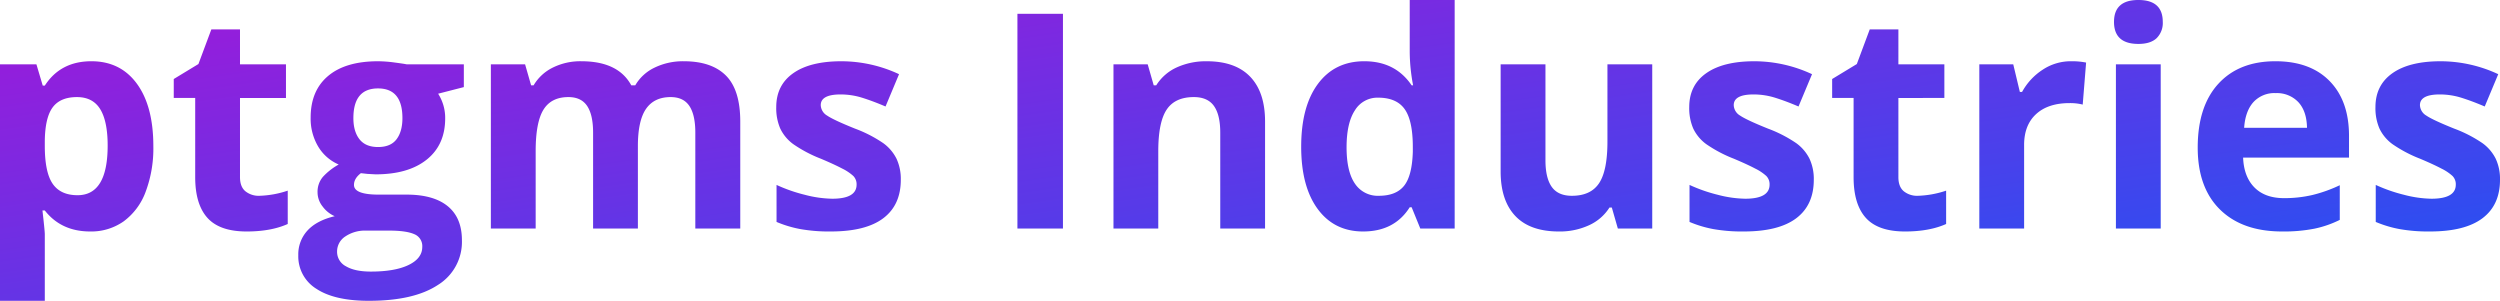 <svg xmlns="http://www.w3.org/2000/svg" xmlns:xlink="http://www.w3.org/1999/xlink" width="959.359" height="115.432" viewBox="0 0 959.359 115.432"><defs><linearGradient id="a" x1="0.039" y1="0.077" x2="1.03" y2="1.101" gradientUnits="objectBoundingBox"><stop offset="0" stop-color="#a516d8"/><stop offset="1" stop-color="#1559f6"/></linearGradient></defs><path d="M41.248,24.248q-11.1,0-17.416-8.06h-.9q.9,7.891.9,9.131V50.852H6.641V-39.893H20.619l2.424,8.173h.789q6.031-9.356,17.867-9.356,11.16,0,17.473,8.624T65.484-8.5A47.3,47.3,0,0,1,62.525,9.03,24.588,24.588,0,0,1,54.1,20.359,21.593,21.593,0,0,1,41.248,24.248ZM36.175-27.324q-6.369,0-9.3,3.917T23.831-10.471v1.86q0,10.145,3.015,14.542t9.554,4.4q11.554,0,11.554-19.051,0-9.3-2.846-13.95T36.175-27.324Zm70.06,37.876a37.265,37.265,0,0,0,10.822-1.973V21.374q-6.425,2.875-15.782,2.875-10.314,0-15.021-5.214T81.547,3.394v-30.38H73.318v-7.271l9.469-5.749,4.96-13.3H98.738v13.414H116.38v12.907H98.738V3.394q0,3.664,2.057,5.411A8.117,8.117,0,0,0,106.235,10.552Zm78.4-50.445v8.736l-9.864,2.536a17.2,17.2,0,0,1,2.705,9.469q0,10.145-7.074,15.81T150.762,2.323l-3.1-.169-2.536-.282q-2.649,2.029-2.649,4.509,0,3.72,9.469,3.72h10.709q10.371,0,15.81,4.453T183.9,27.63a19.392,19.392,0,0,1-9.215,17.134q-9.215,6.087-26.463,6.087-13.189,0-20.15-4.594a14.586,14.586,0,0,1-6.961-12.879,13.483,13.483,0,0,1,3.551-9.525q3.551-3.833,10.427-5.467a11.505,11.505,0,0,1-4.622-3.692A8.775,8.775,0,0,1,128.5,9.256a8.813,8.813,0,0,1,2.085-6,24.111,24.111,0,0,1,6.031-4.706,16.914,16.914,0,0,1-7.863-6.876,20.926,20.926,0,0,1-2.9-11.16q0-10.314,6.707-15.951t19.164-5.636A49.048,49.048,0,0,1,158-40.6q3.635.479,4.65.7Zm-48.642,71.92a6.23,6.23,0,0,0,3.41,5.58q3.41,2.029,9.554,2.029,9.244,0,14.485-2.536t5.242-6.933a4.908,4.908,0,0,0-3.1-4.9q-3.1-1.353-9.582-1.353H147.1a13.486,13.486,0,0,0-7.919,2.226A6.866,6.866,0,0,0,135.994,32.027Zm6.256-51.291q0,5.129,2.339,8.116t7.13,2.987q4.847,0,7.1-2.987t2.255-8.116q0-11.385-9.356-11.385Q142.251-30.649,142.251-19.264ZM251.426,23.121H234.236V-13.684q0-6.82-2.283-10.23t-7.186-3.41q-6.594,0-9.582,4.847T212.2-6.526V23.121H195.007V-39.893h13.133l2.311,8.06h.958a17.466,17.466,0,0,1,7.327-6.792,23.791,23.791,0,0,1,10.991-2.452q14.147,0,19.164,9.244h1.522a17.024,17.024,0,0,1,7.468-6.82,24.906,24.906,0,0,1,11.132-2.424q10.709,0,16.2,5.5t5.5,17.614V23.121H273.464V-13.684q0-6.82-2.283-10.23T264-27.324q-6.313,0-9.441,4.509T251.426-8.5ZM352.317,4.409q0,9.694-6.735,14.767t-20.15,5.073a63.288,63.288,0,0,1-11.724-.93,44.344,44.344,0,0,1-9.074-2.734V6.381a59.926,59.926,0,0,0,10.794,3.776,43.705,43.705,0,0,0,10.568,1.522q9.356,0,9.356-5.411a4.516,4.516,0,0,0-1.24-3.3A17.978,17.978,0,0,0,329.828.1q-3.044-1.606-8.116-3.748a50.985,50.985,0,0,1-10.681-5.636,15.866,15.866,0,0,1-4.96-5.946,19.628,19.628,0,0,1-1.55-8.257q0-8.4,6.51-12.992t18.459-4.594a52.4,52.4,0,0,1,22.151,4.96l-5.185,12.4q-4.735-2.029-8.849-3.325a27.788,27.788,0,0,0-8.4-1.3q-7.609,0-7.609,4.115a4.837,4.837,0,0,0,2.452,4q2.452,1.691,10.737,5.016a49.882,49.882,0,0,1,10.822,5.58,16.5,16.5,0,0,1,5.073,5.975A18.36,18.36,0,0,1,352.317,4.409Zm44.752,18.713v-82.4h17.473v82.4Zm95.029,0H474.907V-13.684q0-6.82-2.424-10.23t-7.722-3.41q-7.214,0-10.427,4.819T451.121-6.526V23.121H433.931V-39.893h13.133l2.311,8.06h.958a18.167,18.167,0,0,1,7.919-6.9,26.966,26.966,0,0,1,11.47-2.339q10.991,0,16.684,5.946T492.1-17.968Zm37.651,1.127q-11.1,0-17.444-8.624t-6.341-23.9q0-15.5,6.454-24.152T530.2-41.077q11.893,0,18.149,9.244h.564a70.277,70.277,0,0,1-1.3-12.569V-64.58h17.247v87.7H551.674l-3.325-8.173h-.733Q541.754,24.248,529.748,24.248Zm6.031-13.7q6.594,0,9.666-3.833T548.8-6.3V-8.16q0-10.145-3.128-14.542T535.5-27.1a10.091,10.091,0,0,0-8.934,4.875q-3.185,4.875-3.185,14.175T526.592,5.9A10.5,10.5,0,0,0,535.779,10.552Zm91.7,12.569-2.311-8.06h-.9a18.137,18.137,0,0,1-7.835,6.792,26.748,26.748,0,0,1-11.554,2.4q-11.1,0-16.74-5.946T582.5,1.2V-39.893H599.7V-3.088q0,6.82,2.424,10.23t7.722,3.41q7.214,0,10.427-4.819t3.213-15.979V-39.893h17.191V23.121ZM702.671,4.409q0,9.694-6.735,14.767t-20.15,5.073a63.288,63.288,0,0,1-11.724-.93,44.344,44.344,0,0,1-9.075-2.734V6.381a59.929,59.929,0,0,0,10.794,3.776,43.7,43.7,0,0,0,10.568,1.522q9.356,0,9.356-5.411a4.516,4.516,0,0,0-1.24-3.3A17.978,17.978,0,0,0,680.182.1q-3.044-1.606-8.116-3.748a50.986,50.986,0,0,1-10.681-5.636,15.866,15.866,0,0,1-4.96-5.946,19.629,19.629,0,0,1-1.55-8.257q0-8.4,6.51-12.992t18.459-4.594a52.4,52.4,0,0,1,22.151,4.96l-5.185,12.4q-4.735-2.029-8.849-3.325a27.788,27.788,0,0,0-8.4-1.3q-7.609,0-7.609,4.115a4.837,4.837,0,0,0,2.452,4q2.452,1.691,10.737,5.016a49.882,49.882,0,0,1,10.822,5.58,16.5,16.5,0,0,1,5.073,5.975A18.359,18.359,0,0,1,702.671,4.409Zm39.962,6.144a37.265,37.265,0,0,0,10.822-1.973V21.374q-6.425,2.875-15.782,2.875-10.314,0-15.021-5.214T717.945,3.394v-30.38h-8.229v-7.271l9.469-5.749,4.96-13.3h10.991v13.414h17.642v12.907H735.136V3.394q0,3.664,2.057,5.411A8.117,8.117,0,0,0,742.632,10.552Zm58.731-51.629a27.723,27.723,0,0,1,5.805.507l-1.3,16.12a19.694,19.694,0,0,0-5.073-.564q-8.229,0-12.823,4.227T783.383-8.95V23.121H766.192V-39.893h13.02l2.536,10.6h.845a23.687,23.687,0,0,1,7.919-8.539A19.527,19.527,0,0,1,801.363-41.077Zm16.514-15.105q0-8.4,9.356-8.4t9.356,8.4a8.188,8.188,0,0,1-2.339,6.228q-2.339,2.226-7.017,2.226Q817.877-47.727,817.877-56.182Zm17.924,79.3H818.61V-39.893H835.8Zm44.132-51.967a10.9,10.9,0,0,0-8.567,3.466q-3.1,3.466-3.551,9.835h24.124q-.113-6.369-3.325-9.835A11.26,11.26,0,0,0,879.933-28.846Zm2.424,53.094q-15.218,0-23.785-8.4T850-7.935q0-15.838,7.919-24.49t21.9-8.652q13.358,0,20.8,7.609t7.44,21.024V-4.1H867.421q.282,7.327,4.34,11.442t11.385,4.115a47.265,47.265,0,0,0,10.765-1.184,53.867,53.867,0,0,0,10.6-3.776V19.8a40.366,40.366,0,0,1-9.638,3.354A60.768,60.768,0,0,1,882.357,24.248ZM966,4.409q0,9.694-6.735,14.767t-20.15,5.073a63.289,63.289,0,0,1-11.724-.93,44.344,44.344,0,0,1-9.074-2.734V6.381a59.926,59.926,0,0,0,10.794,3.776,43.7,43.7,0,0,0,10.568,1.522q9.356,0,9.356-5.411a4.516,4.516,0,0,0-1.24-3.3A17.979,17.979,0,0,0,943.511.1q-3.044-1.606-8.116-3.748a50.988,50.988,0,0,1-10.681-5.636,15.866,15.866,0,0,1-4.96-5.946,19.628,19.628,0,0,1-1.55-8.257q0-8.4,6.51-12.992t18.459-4.594a52.4,52.4,0,0,1,22.151,4.96l-5.185,12.4q-4.734-2.029-8.849-3.325a27.788,27.788,0,0,0-8.4-1.3q-7.609,0-7.609,4.115a4.837,4.837,0,0,0,2.452,4q2.452,1.691,10.737,5.016a49.882,49.882,0,0,1,10.822,5.58,16.5,16.5,0,0,1,5.073,5.975A18.359,18.359,0,0,1,966,4.409Z" transform="translate(-6.641 64.58)" fill="url(#a)"/></svg>